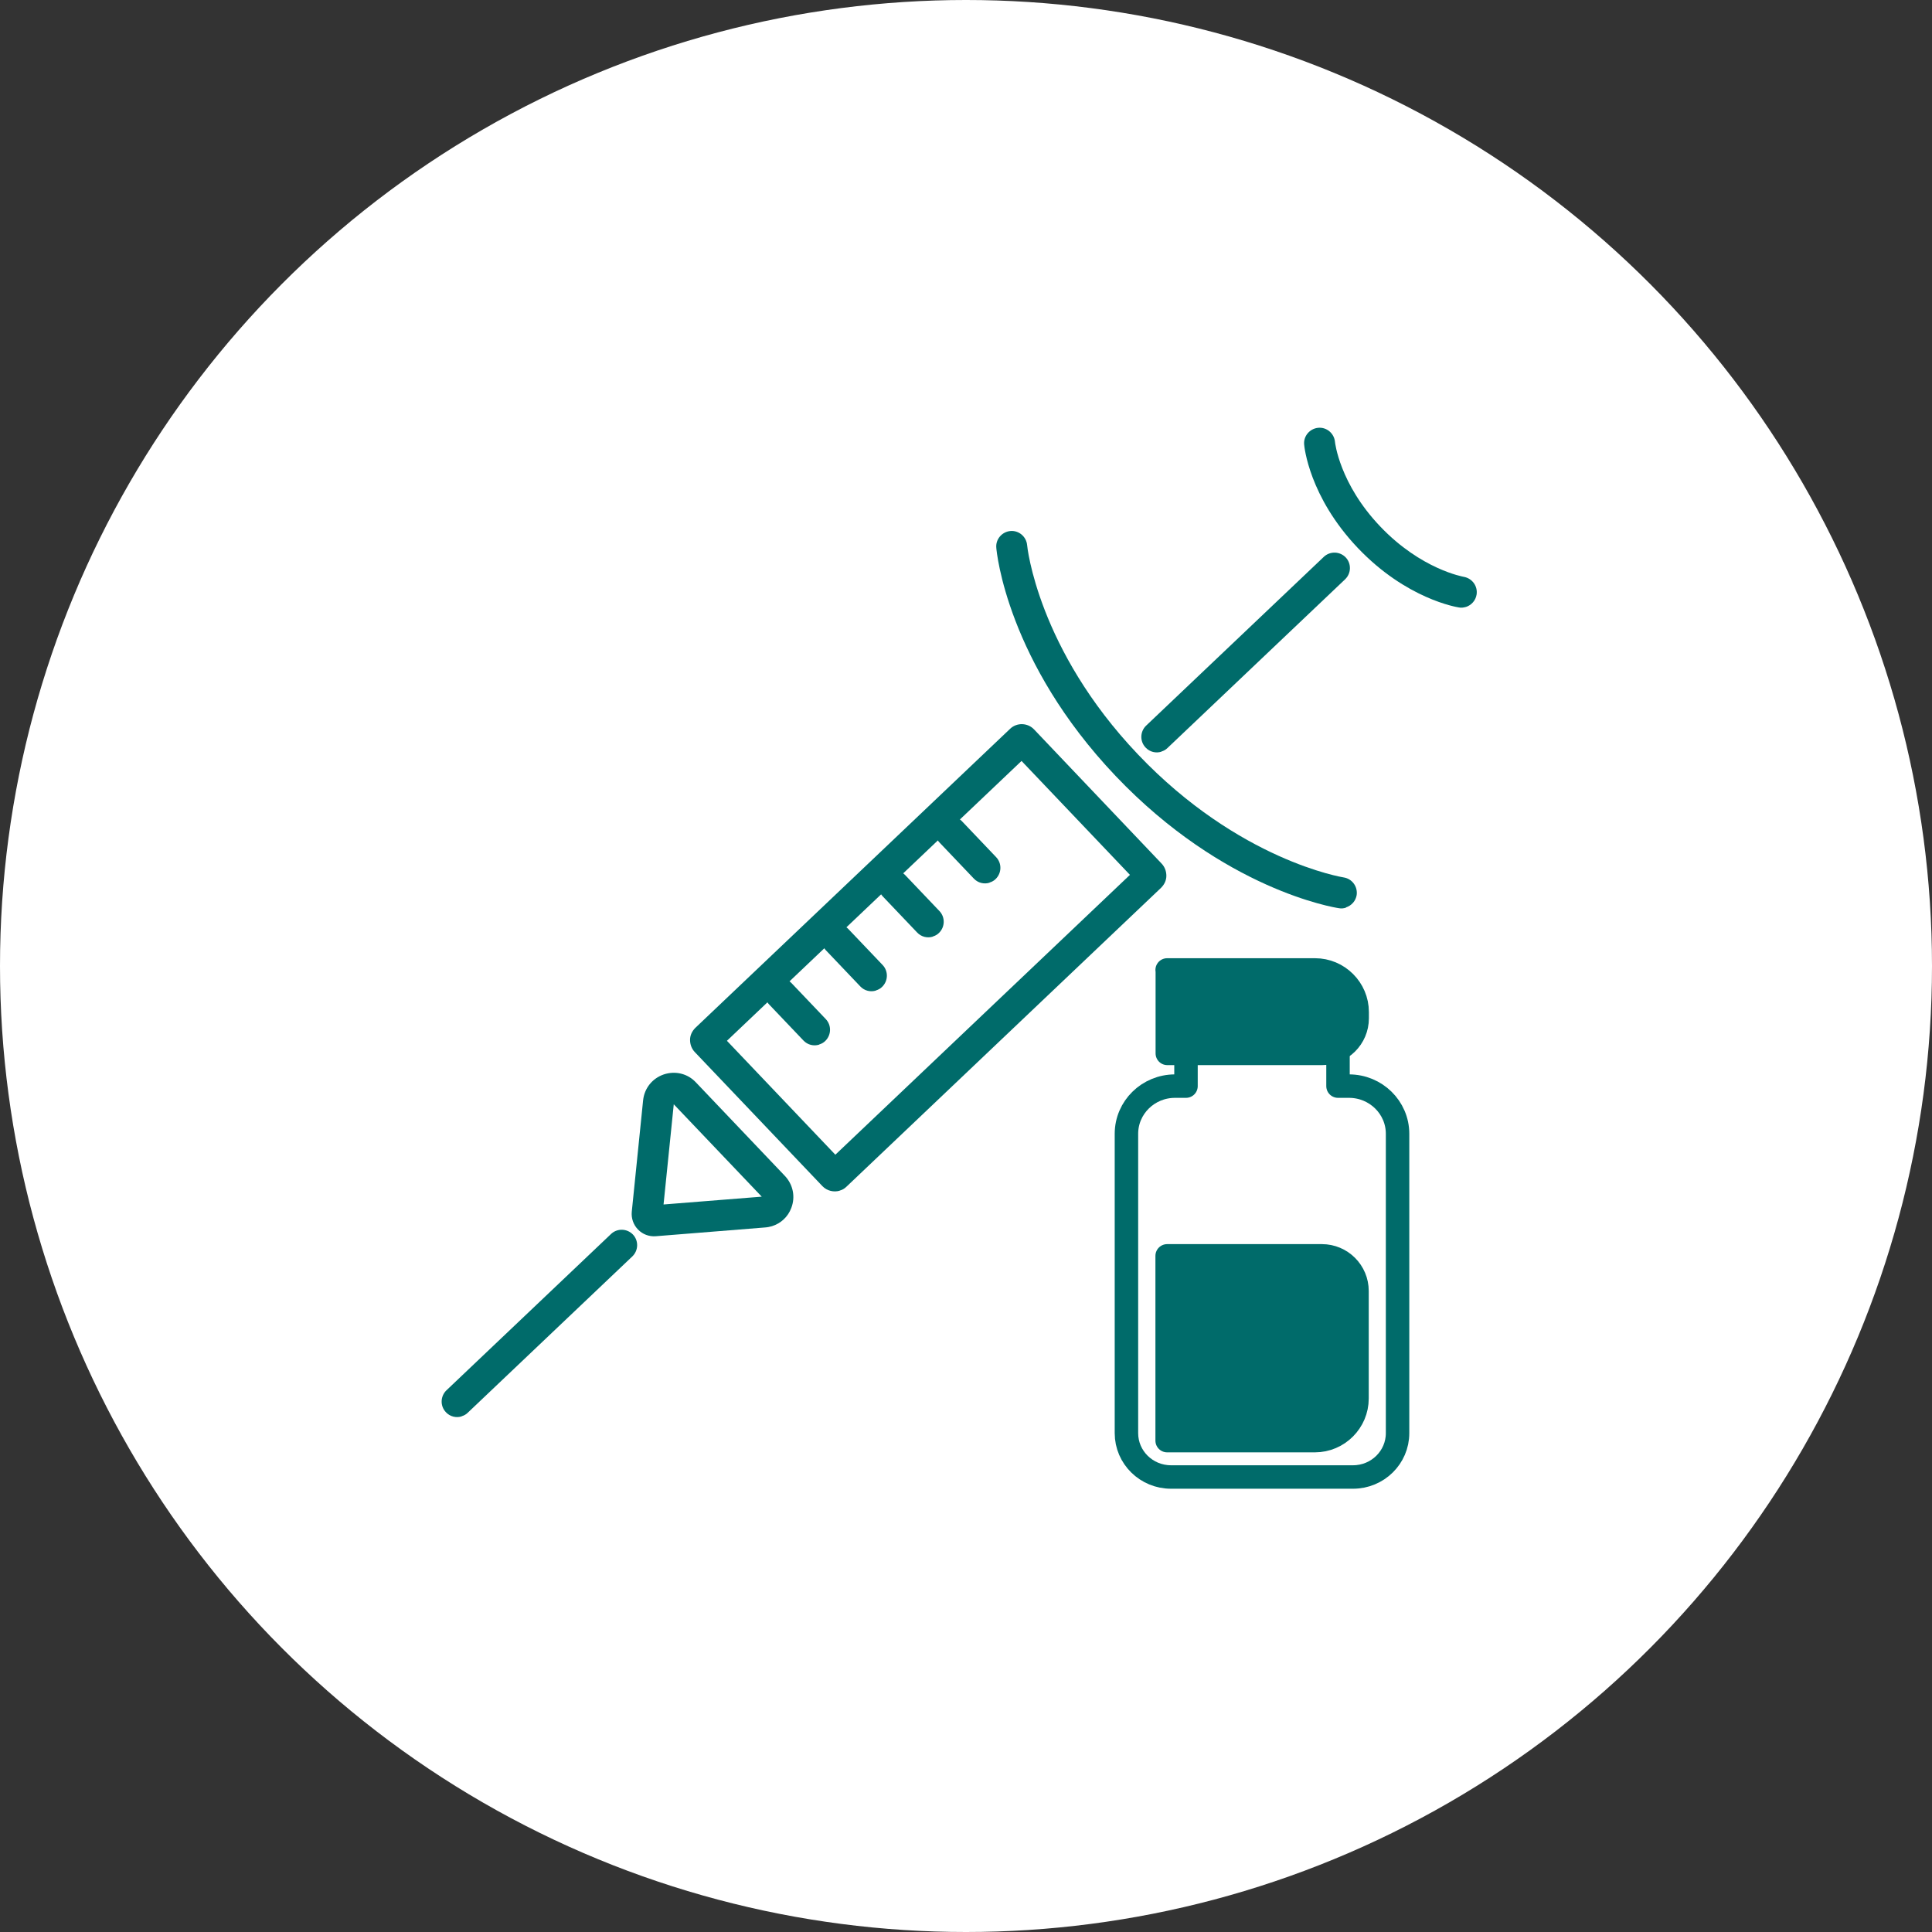 <svg width="140" height="140" viewBox="0 0 140 140" fill="none" xmlns="http://www.w3.org/2000/svg">
<rect x="0" y="0" width="140" height="140" fill="#333333" stroke="none"/>
<circle cx="70" cy="70" r="70" fill="white"/>
<g clip-path="url(#clip0_2_209)">
<path d="M55.939 88.854C55.777 88.9 55.615 88.935 55.442 88.946L47.516 89.582C47.03 89.617 46.567 89.443 46.232 89.096C45.896 88.75 45.734 88.276 45.781 87.802L46.602 79.732C46.694 78.864 47.261 78.148 48.095 77.859C48.928 77.581 49.819 77.789 50.42 78.425L56.877 85.212C57.467 85.836 57.652 86.726 57.339 87.536C57.096 88.183 56.576 88.657 55.939 88.854ZM48.083 87.281L55.199 86.715L48.824 80.021L48.083 87.281Z" fill="#006B6A"/>
<path d="M60.868 86.276C60.429 86.415 59.931 86.299 59.596 85.953L50.351 76.241C50.119 75.998 50.004 75.686 50.004 75.351C50.004 75.015 50.154 74.715 50.386 74.484L73.191 52.817C73.677 52.343 74.475 52.366 74.938 52.863L84.171 62.575C84.403 62.818 84.519 63.13 84.519 63.465C84.519 63.801 84.368 64.101 84.137 64.332L61.331 85.999C61.192 86.138 61.019 86.23 60.845 86.276H60.868ZM52.676 75.42L60.533 83.675L81.88 63.396L74.024 55.141L52.676 75.42Z" fill="#006B6A"/>
<path d="M33.458 102.635C33.065 102.763 32.613 102.658 32.312 102.335C31.884 101.884 31.907 101.179 32.347 100.751L44.276 89.421C44.727 88.993 45.433 89.016 45.861 89.455C46.29 89.906 46.266 90.611 45.827 91.039L33.898 102.369C33.77 102.497 33.62 102.578 33.458 102.624V102.635Z" fill="#006B6A"/>
<path d="M67.603 67.87C67.209 67.997 66.758 67.893 66.457 67.57L63.969 64.957C63.541 64.506 63.564 63.8 64.004 63.373C64.455 62.945 65.161 62.968 65.589 63.407L68.077 66.02C68.505 66.471 68.482 67.176 68.042 67.604C67.915 67.731 67.764 67.812 67.603 67.859V67.87Z" fill="#006B6A"/>
<path d="M63.483 71.777C63.09 71.904 62.639 71.8 62.338 71.477L59.85 68.864C59.422 68.413 59.445 67.708 59.885 67.28C60.336 66.852 61.042 66.875 61.47 67.315L63.958 69.927C64.386 70.378 64.363 71.084 63.923 71.511C63.796 71.639 63.645 71.719 63.483 71.766V71.777Z" fill="#006B6A"/>
<path d="M59.364 75.697C58.971 75.824 58.52 75.72 58.219 75.397L55.731 72.784C55.303 72.333 55.326 71.628 55.766 71.2C56.206 70.772 56.923 70.795 57.351 71.234L59.839 73.847C60.267 74.298 60.244 75.004 59.804 75.431C59.677 75.558 59.526 75.639 59.364 75.686V75.697Z" fill="#006B6A"/>
<path d="M71.71 63.962C71.317 64.089 70.865 63.985 70.564 63.661L68.077 61.048C67.649 60.597 67.672 59.892 68.112 59.464C68.563 59.037 69.269 59.06 69.697 59.499L72.184 62.112C72.612 62.563 72.589 63.268 72.15 63.696C72.022 63.823 71.872 63.904 71.71 63.95V63.962Z" fill="#006B6A"/>
<path d="M97.524 65.777C97.362 65.824 97.2 65.847 97.026 65.812C96.691 65.766 88.684 64.471 80.839 56.227C72.994 47.972 72.219 40.03 72.196 39.694C72.138 39.082 72.601 38.538 73.214 38.48C73.827 38.423 74.371 38.885 74.429 39.498C74.429 39.567 75.193 47.036 82.471 54.678C89.795 62.367 97.292 63.569 97.362 63.581C97.975 63.673 98.391 64.24 98.311 64.852C98.241 65.292 97.929 65.627 97.535 65.754L97.524 65.777Z" fill="#006B6A"/>
<path d="M84.16 54.47C83.766 54.597 83.315 54.493 83.014 54.169C82.586 53.718 82.609 53.013 83.049 52.585L95.927 40.353C96.378 39.925 97.084 39.949 97.512 40.388C97.94 40.839 97.917 41.544 97.478 41.972L84.6 54.204C84.472 54.331 84.322 54.412 84.16 54.458V54.47Z" fill="#006B6A"/>
<path d="M106.213 43.984C106.051 44.03 105.889 44.053 105.716 44.018C105.565 43.995 101.909 43.406 98.391 39.706C94.862 35.995 94.515 32.364 94.504 32.214C94.446 31.601 94.909 31.058 95.522 31C96.135 30.942 96.679 31.405 96.737 32.017C96.737 32.041 97.061 35.058 100.023 38.157C102.985 41.267 106.028 41.787 106.063 41.798C106.676 41.903 107.093 42.469 107 43.082C106.931 43.521 106.618 43.856 106.225 43.984H106.213Z" fill="#006B6A"/>
<path d="M96.957 78.704V75.755C96.957 73.825 95.372 72.264 93.405 72.264H89.494C87.538 72.264 85.942 73.825 85.942 75.755V78.704H85.143C83.2 78.704 81.626 80.253 81.626 82.16V103.85C81.626 105.607 83.072 107.029 84.854 107.029H98.044C99.826 107.029 101.273 105.607 101.273 103.85V82.16C101.273 80.253 99.699 78.704 97.755 78.704H96.957Z" stroke="#006B6A" stroke-width="1.7" stroke-linecap="round" stroke-linejoin="round"/>
<path d="M84.576 70.286H95.291C96.968 70.286 98.345 71.65 98.345 73.338V73.789C98.345 75.2 97.2 76.333 95.8 76.333H84.588V70.286H84.576Z" fill="#006B6A" stroke="#006B6A" stroke-width="1.7" stroke-linecap="round" stroke-linejoin="round"/>
<path d="M95.291 104.393H84.576V91.004H95.788C97.2 91.004 98.334 92.149 98.334 93.548V101.34C98.334 103.017 96.968 104.393 95.279 104.393H95.291Z" fill="#006B6A" stroke="#006B6A" stroke-width="1.7" stroke-linecap="round" stroke-linejoin="round"/>
</g>
<defs>
<clipPath id="clip0_2_209">
<rect width="75" height="77" fill="white" transform="translate(32 31)"/>
</clipPath>
</defs>
</svg>
